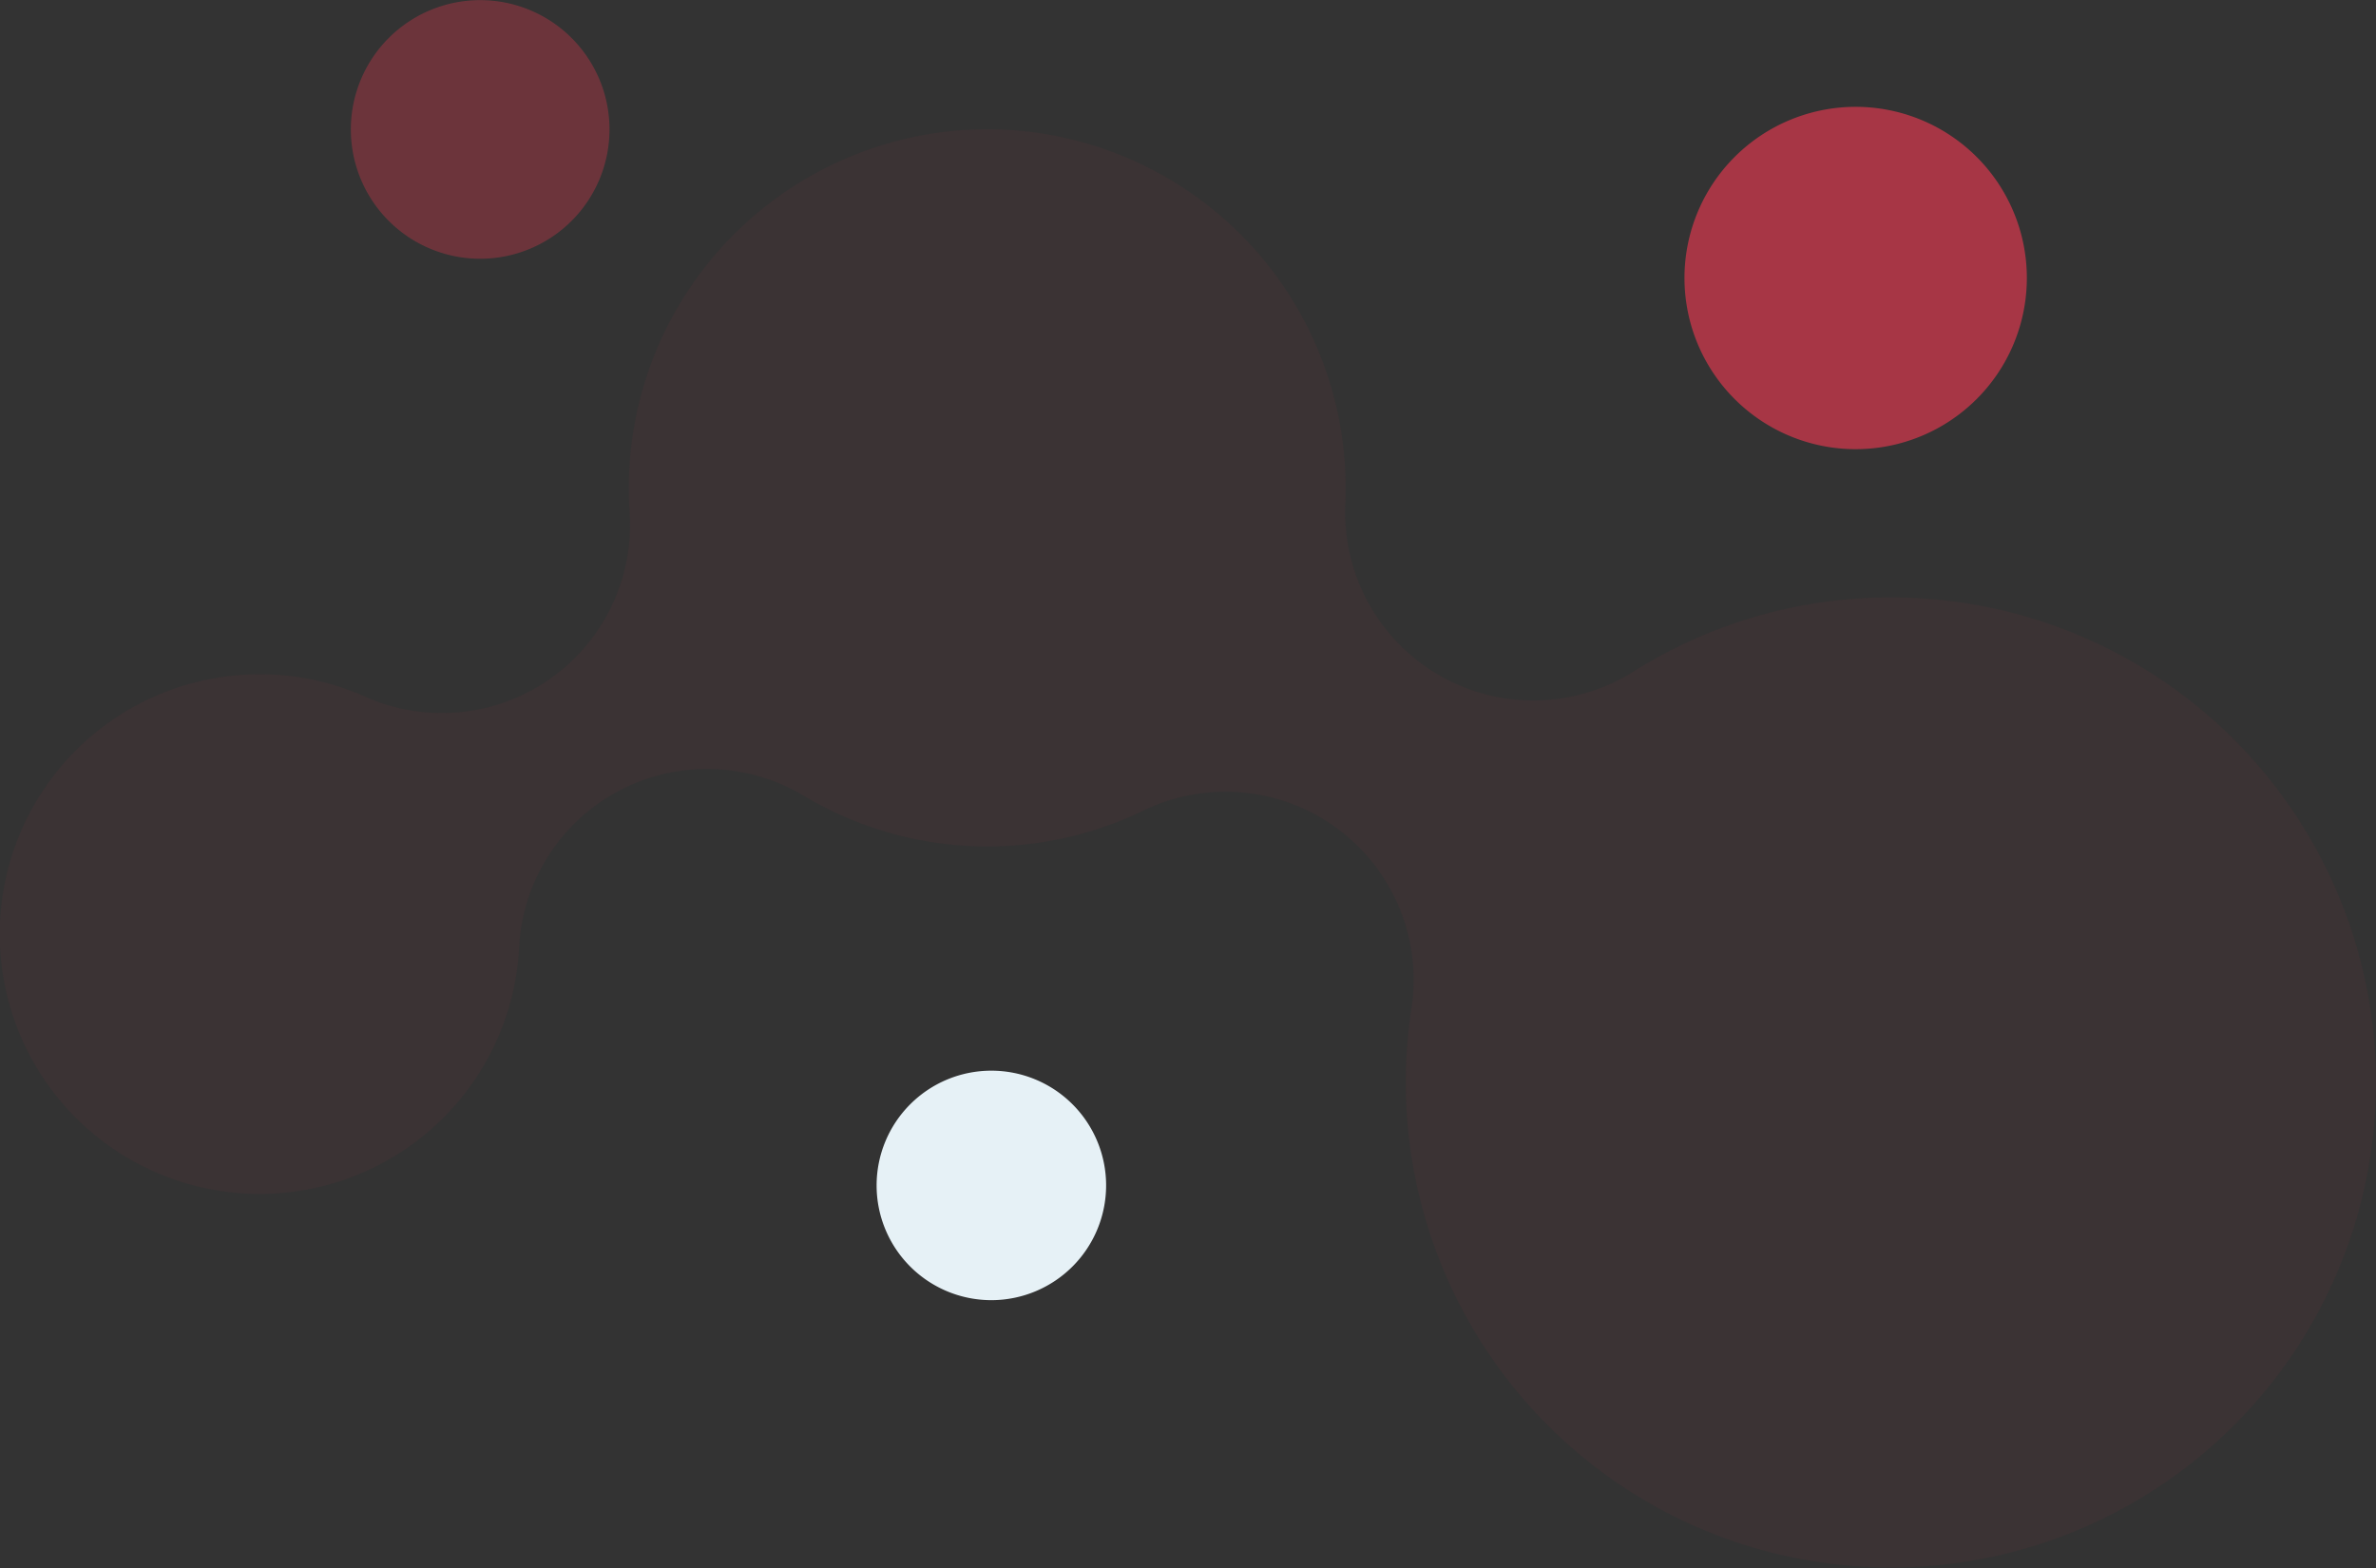 <svg xmlns="http://www.w3.org/2000/svg" xmlns:xlink="http://www.w3.org/1999/xlink" width="300" height="198" viewBox="0 0 300 198"><rect x="0" y="0" width="300" height="198" fill="#333333" stroke="none"/><defs><clipPath id="a"><rect width="300" height="198" fill="none"/></clipPath></defs><g clip-path="url(#a)"><path d="M124.651,0a45.324,45.324,0,0,0-45.26,45.285c0,1.027.035,2.063.1,3.079A23.751,23.751,0,0,1,46.1,71.649a32.363,32.363,0,0,0-13.306-2.825,32.811,32.811,0,1,0,32.75,34.515,23.749,23.749,0,0,1,35.935-19.172,45.155,45.155,0,0,0,42.869,1.884,23.754,23.754,0,0,1,33.864,24.984,61.252,61.252,0,1,0,60.539-51.92,60.9,60.9,0,0,0-32.5,9.365,23.752,23.752,0,0,1-36.382-21.156c.03-.676.045-1.362.045-2.039A45.324,45.324,0,0,0,124.651,0" transform="translate(0 16.319)" fill="#a73645" opacity="0.07"/><path d="M455.228,295.156a21.614,21.614,0,1,0-21.614,21.626,21.62,21.62,0,0,0,21.614-21.626" transform="translate(-199.313 -260.063)" fill="#a73645"/><path d="M118.47,336.42a16.328,16.328,0,1,0-16.328,16.337A16.333,16.333,0,0,0,118.47,336.42" transform="translate(-41.514 -320.084)" fill="#a73645" opacity="0.5"/><path d="M243.385,80A14.489,14.489,0,1,0,228.9,94.516,14.5,14.5,0,0,0,243.385,80" transform="translate(-103.724 69.662)" fill="#e6f1f6"/></g></svg>